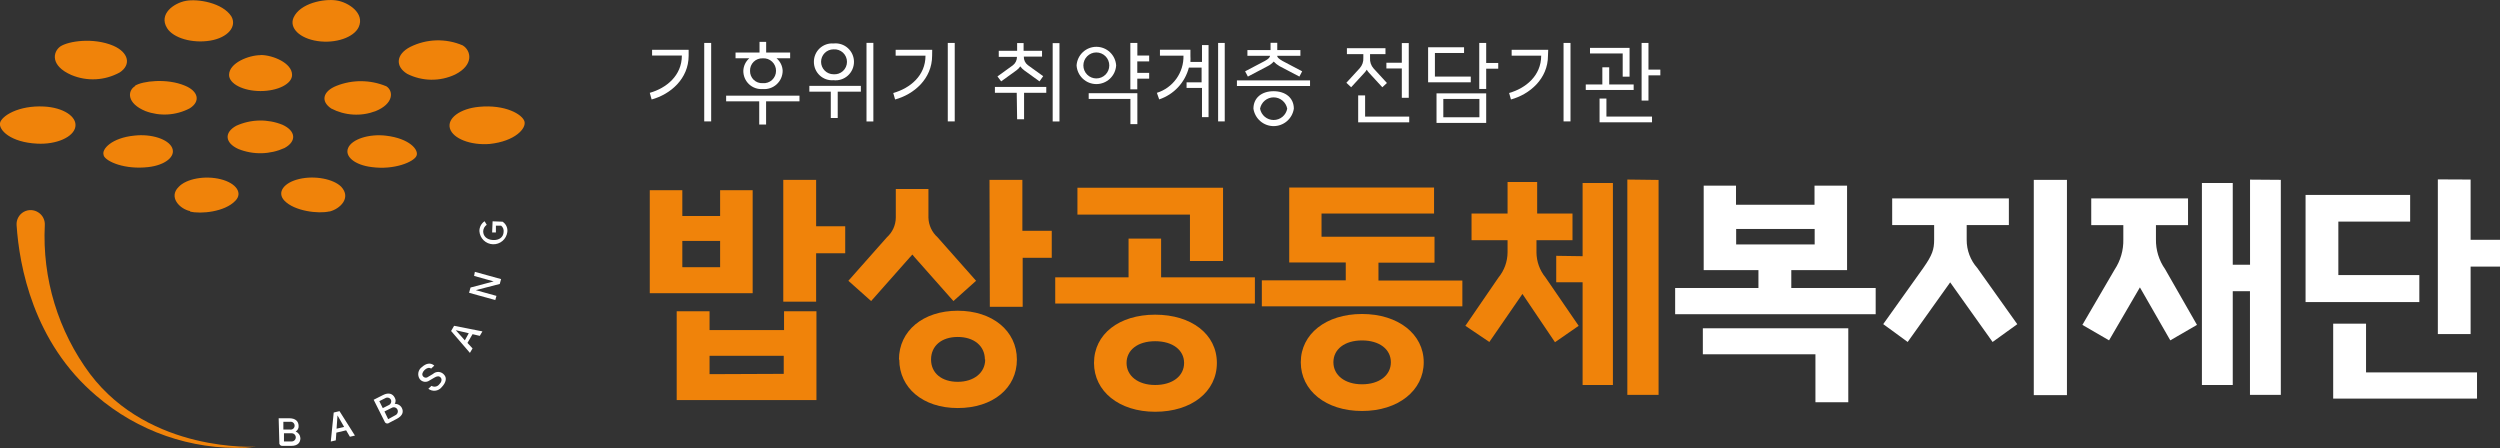 <svg width="212" height="38" viewBox="0 0 212 38" fill="none" xmlns="http://www.w3.org/2000/svg">
<rect x="0" y="0" width="212" height="38" fill="#333333" stroke="none"/>
<g clip-path="url(#clip0_360_2)">
<path fill-rule="evenodd" clip-rule="evenodd" d="M3.27 18.026C3.086 17.899 2.87 17.826 2.647 17.816C2.424 17.806 2.203 17.859 2.009 17.969C1.814 18.079 1.655 18.242 1.548 18.439C1.442 18.636 1.392 18.858 1.406 19.082C1.635 22.539 2.812 29.026 8.162 33.559C11.676 36.581 16.2 38.155 20.824 37.967L21.72 37.875C21.72 37.875 12.734 38.44 7.639 31.716C4.93 28.08 3.572 23.609 3.8 19.075C3.81 18.869 3.766 18.664 3.674 18.48C3.581 18.296 3.442 18.14 3.27 18.026Z" fill="#F0830A"/>
<path d="M23.689 37.541L23.63 35.468H24.519C25.082 35.468 25.317 35.743 25.323 36.124C25.33 36.217 25.31 36.31 25.266 36.392C25.222 36.475 25.156 36.543 25.075 36.59C25.187 36.637 25.284 36.715 25.355 36.815C25.425 36.914 25.466 37.032 25.474 37.154C25.474 37.515 25.265 37.81 24.702 37.81H23.95C23.914 37.814 23.878 37.81 23.843 37.798C23.809 37.786 23.778 37.766 23.753 37.74C23.728 37.714 23.709 37.683 23.697 37.648C23.686 37.614 23.683 37.577 23.689 37.541ZM24.584 36.426C24.633 36.435 24.683 36.434 24.731 36.422C24.779 36.41 24.823 36.388 24.862 36.356C24.9 36.325 24.931 36.286 24.952 36.241C24.973 36.196 24.984 36.147 24.984 36.098C24.984 36.048 24.973 35.999 24.952 35.955C24.931 35.91 24.9 35.87 24.862 35.839C24.823 35.807 24.779 35.785 24.731 35.773C24.683 35.761 24.633 35.76 24.584 35.77H24.029V36.426H24.584ZM24.735 37.436C24.827 37.436 24.915 37.399 24.98 37.334C25.045 37.269 25.082 37.18 25.082 37.088C25.082 36.996 25.045 36.908 24.98 36.842C24.915 36.777 24.827 36.741 24.735 36.741H24.081V37.436H24.735Z" fill="white"/>
<path d="M28.299 34.983L28.79 34.864L30.098 36.937L29.673 37.036L29.352 36.491L28.522 36.688L28.476 37.344L28.051 37.442L28.299 34.983ZM29.182 36.203L28.62 35.225L28.541 36.353L29.182 36.203Z" fill="white"/>
<path d="M32.616 35.75L31.687 33.9L32.479 33.5C32.982 33.244 33.316 33.408 33.473 33.723C33.522 33.802 33.548 33.893 33.548 33.986C33.548 34.078 33.522 34.169 33.473 34.248C33.595 34.243 33.716 34.272 33.822 34.332C33.928 34.392 34.016 34.481 34.074 34.589C34.238 34.91 34.159 35.245 33.656 35.514L33.002 35.855C32.972 35.881 32.936 35.899 32.898 35.907C32.859 35.916 32.819 35.915 32.781 35.905C32.743 35.894 32.708 35.875 32.679 35.848C32.651 35.821 32.629 35.787 32.616 35.75ZM32.956 34.359C33 34.342 33.04 34.315 33.073 34.281C33.107 34.248 33.133 34.208 33.151 34.164C33.168 34.12 33.177 34.072 33.176 34.025C33.175 33.977 33.165 33.931 33.146 33.887C33.122 33.847 33.091 33.812 33.054 33.784C33.016 33.756 32.974 33.736 32.929 33.725C32.883 33.714 32.837 33.712 32.791 33.72C32.745 33.727 32.701 33.744 32.662 33.769L32.165 34.018L32.459 34.609L32.956 34.359ZM33.525 35.212C33.569 35.192 33.608 35.164 33.641 35.129C33.674 35.093 33.699 35.052 33.715 35.007C33.732 34.962 33.739 34.913 33.737 34.865C33.734 34.817 33.722 34.77 33.702 34.727C33.68 34.684 33.65 34.646 33.612 34.616C33.575 34.586 33.532 34.563 33.486 34.55C33.44 34.537 33.392 34.534 33.345 34.541C33.297 34.547 33.252 34.564 33.211 34.589L32.603 34.891L32.917 35.547L33.525 35.212Z" fill="white"/>
<path d="M36.828 31.001L36.56 31.257C36.396 31.132 36.174 31.211 36.004 31.375C35.834 31.539 35.755 31.755 35.86 31.893C35.883 31.927 35.912 31.956 35.947 31.978C35.981 32.001 36.02 32.016 36.06 32.022C36.1 32.029 36.142 32.028 36.182 32.018C36.221 32.008 36.259 31.99 36.291 31.965L36.71 31.716C36.776 31.654 36.853 31.607 36.938 31.577C37.022 31.547 37.112 31.534 37.202 31.54C37.291 31.547 37.379 31.571 37.458 31.613C37.538 31.654 37.608 31.712 37.665 31.782C37.907 32.044 37.828 32.437 37.462 32.824C37.329 32.993 37.136 33.103 36.923 33.13C36.71 33.157 36.495 33.099 36.324 32.969L36.592 32.719C36.698 32.782 36.822 32.804 36.943 32.781C37.063 32.758 37.171 32.692 37.246 32.595C37.436 32.418 37.508 32.175 37.371 32.018C37.233 31.86 37.037 31.899 36.841 32.018C36.645 32.136 36.56 32.188 36.416 32.267C36.289 32.358 36.132 32.397 35.978 32.373C35.824 32.35 35.685 32.267 35.592 32.142C35.483 31.982 35.442 31.785 35.478 31.595C35.513 31.404 35.622 31.236 35.781 31.125C36.108 30.83 36.488 30.712 36.828 31.001Z" fill="white"/>
<path d="M38.253 28.069L38.508 27.629L40.909 28.102L40.686 28.482L40.072 28.338L39.64 29.079L40.072 29.545L39.849 29.925L38.253 28.069ZM39.751 28.259L38.652 28.003L39.418 28.862L39.751 28.259Z" fill="white"/>
<path d="M40.268 23.051L42.492 23.667L42.38 24.08L40.346 24.605L42.099 25.091L42.001 25.445L39.777 24.828L39.902 24.382L41.864 23.864L40.203 23.398L40.268 23.051Z" fill="white"/>
<path d="M43.021 19.679C42.982 19.972 42.836 20.241 42.611 20.432C42.385 20.623 42.097 20.724 41.802 20.714C41.507 20.704 41.226 20.585 41.014 20.379C40.802 20.173 40.673 19.896 40.654 19.6C40.651 19.435 40.69 19.271 40.766 19.124C40.843 18.978 40.955 18.853 41.092 18.761L41.275 19.062C41.185 19.124 41.111 19.206 41.059 19.302C41.007 19.398 40.978 19.504 40.974 19.613C40.974 20.02 41.269 20.328 41.805 20.355C42.341 20.381 42.688 20.112 42.707 19.666C42.721 19.566 42.708 19.465 42.67 19.371C42.632 19.278 42.571 19.197 42.492 19.134H42.053V19.712H41.733L41.772 18.767L42.616 18.8C42.76 18.892 42.875 19.024 42.947 19.18C43.019 19.336 43.044 19.509 43.021 19.679Z" fill="white"/>
<path d="M23.957 10.581C25.088 11.099 25.173 11.978 24.133 12.549C23.519 12.828 22.854 12.979 22.18 12.994C21.505 13.008 20.835 12.886 20.209 12.634C19.071 12.116 18.993 11.237 20.032 10.666C20.647 10.387 21.311 10.235 21.986 10.221C22.66 10.206 23.331 10.329 23.957 10.581ZM22.106 4.677C21.092 4.677 19.431 5.333 19.424 6.35C19.424 7.104 20.621 7.721 22.093 7.721C23.564 7.721 24.768 7.111 24.768 6.356C24.774 5.333 23.113 4.664 22.106 4.664V4.677ZM11.452 7.301C10.798 7.708 10.739 8.764 12.335 9.42C12.943 9.648 13.592 9.745 14.24 9.704C14.888 9.664 15.52 9.486 16.095 9.184C17.017 8.6 16.828 7.734 15.677 7.262C14.146 6.619 12.08 6.868 11.452 7.268V7.301ZM8.796 13.205C9.019 13.71 10.582 14.398 12.577 14.169C14.015 14.005 14.918 13.27 14.598 12.536C14.277 11.801 12.838 11.335 11.399 11.499C9.483 11.683 8.574 12.66 8.796 13.165V13.205ZM16.121 17.941C17.03 18.164 19.058 17.973 19.954 17.029C20.608 16.373 20.039 15.533 18.718 15.199C17.397 14.864 15.788 15.153 15.147 15.855C14.284 16.701 15.212 17.711 16.121 17.901V17.941ZM27.933 17.941C28.842 17.718 29.81 16.78 28.934 15.835C28.28 15.179 26.697 14.864 25.369 15.179C24.042 15.494 23.473 16.32 24.107 17.003C24.951 17.908 27.017 18.151 27.933 17.927V17.941ZM35.317 13.218C35.546 12.713 34.728 11.742 32.733 11.506C31.301 11.335 29.862 11.794 29.529 12.529C29.195 13.264 30.091 13.998 31.524 14.169C33.446 14.431 35.101 13.723 35.317 13.218ZM32.753 7.314C31.403 6.753 29.887 6.741 28.528 7.281C27.37 7.747 27.174 8.593 28.09 9.203C28.665 9.502 29.297 9.677 29.943 9.715C30.59 9.754 31.238 9.655 31.844 9.426C33.388 8.803 33.388 7.721 32.76 7.314H32.753ZM-0 10.436C-0.105 11.027 0.889 12.07 3.152 12.181C4.781 12.267 6.233 11.63 6.39 10.758C6.547 9.885 5.363 9.118 3.734 9.033C1.563 8.921 0.118 9.839 -0 10.436ZM5.121 3.936C4.467 4.402 4.264 5.576 6.043 6.356C6.701 6.634 7.412 6.758 8.125 6.721C8.837 6.684 9.532 6.485 10.157 6.14C11.151 5.484 10.902 4.447 9.62 3.883C7.907 3.155 5.794 3.49 5.121 3.936ZM15.762 0.072C14.742 0.262 13.433 1.187 14.166 2.381C14.696 3.24 16.331 3.693 17.828 3.444C19.326 3.195 20.111 2.25 19.62 1.391C18.888 0.243 16.788 -0.118 15.762 0.072ZM28.509 0.033C27.469 -0.118 25.461 0.262 24.898 1.482C24.499 2.368 25.409 3.26 26.932 3.483C28.456 3.706 30.013 3.175 30.418 2.296C30.955 1.122 29.548 0.184 28.509 0.033ZM39.241 3.851C38.535 3.547 37.772 3.402 37.004 3.423C36.236 3.445 35.482 3.633 34.794 3.975C33.59 4.592 33.486 5.622 34.532 6.264C35.16 6.58 35.851 6.75 36.553 6.76C37.255 6.77 37.95 6.621 38.587 6.324C40.215 5.504 39.954 4.29 39.241 3.851ZM44.473 10.292C44.297 9.702 42.851 8.842 40.614 9.059C39.005 9.21 37.9 10.036 38.155 10.896C38.41 11.755 39.915 12.339 41.53 12.207C43.675 11.978 44.65 10.889 44.473 10.292Z" fill="#F0830A"/>
<path d="M55.101 16.13H57.861V18.314H61.066V16.13H63.826V24.861H55.101V16.13ZM57.384 26.396H60.17V27.99H66.487V26.396H69.234V33.926H57.384V26.396ZM61.066 22.657V20.433H57.861V22.657H61.066ZM66.461 31.703V30.174H60.17V31.729L66.461 31.703ZM66.422 15.251H69.208V19.187H71.674V21.476H69.208V25.583H66.422V15.251Z" fill="#F0830A"/>
<path d="M71.942 23.811L75.212 20.118C75.445 19.909 75.632 19.653 75.761 19.368C75.891 19.082 75.96 18.773 75.964 18.459V16.025H78.731V18.459C78.74 18.773 78.813 19.083 78.946 19.368C79.079 19.654 79.268 19.909 79.502 20.118L82.772 23.811L80.85 25.53L77.579 21.837L77.37 21.588L77.141 21.837L73.871 25.53L71.942 23.811ZM76.232 30.489C76.232 28.049 78.286 26.35 81.216 26.35C84.146 26.35 86.232 28.049 86.232 30.489C86.232 32.929 84.185 34.602 81.216 34.602C78.247 34.602 76.258 32.877 76.258 30.489H76.232ZM83.518 30.489C83.518 29.335 82.596 28.574 81.216 28.574C79.836 28.574 78.953 29.335 78.953 30.489C78.953 31.644 79.856 32.378 81.216 32.378C82.576 32.378 83.544 31.617 83.544 30.489H83.518ZM83.91 15.251H86.697V19.574H89.188V21.863H86.723V26.015H83.937L83.91 15.251Z" fill="#F0830A"/>
<path d="M89.483 23.516H95.702V20.236H98.462V23.516H106.415V25.74H89.483V23.516ZM91.366 15.92H103.714V22.132H100.908V18.196H91.366V15.92ZM92.772 30.778C92.772 28.325 94.904 26.685 97.959 26.685C101.013 26.685 103.191 28.325 103.191 30.778C103.191 33.231 101.033 34.917 97.959 34.917C94.885 34.917 92.772 33.172 92.772 30.778ZM100.411 30.778C100.411 29.689 99.45 28.935 97.959 28.935C96.468 28.935 95.532 29.689 95.532 30.778C95.532 31.867 96.494 32.647 97.959 32.647C99.424 32.647 100.411 31.893 100.411 30.778Z" fill="#F0830A"/>
<path d="M114.12 23.772V22.257H109.326V15.901H121.608V18.105H112.066V20.073H121.647V22.276H116.893V23.792H124.008V25.976H107.004V23.772H114.12ZM110.307 30.719C110.307 28.325 112.445 26.626 115.5 26.626C118.554 26.626 120.732 28.325 120.732 30.719C120.732 33.113 118.573 34.851 115.5 34.851C112.426 34.851 110.307 33.113 110.307 30.719ZM117.946 30.719C117.946 29.623 116.984 28.869 115.5 28.869C114.015 28.869 113.073 29.623 113.073 30.719C113.073 31.814 114.035 32.588 115.5 32.588C116.965 32.588 117.946 31.827 117.946 30.719Z" fill="#F0830A"/>
<path d="M124.263 27.629L127.069 23.536C127.565 22.934 127.837 22.178 127.841 21.398V20.368H124.787V18.105H127.841V15.435H130.352V18.105H133.348V20.368H130.293V21.398C130.297 22.178 130.57 22.934 131.065 23.536L133.871 27.629L131.863 29.02L129.103 24.927L126.297 29L124.263 27.629ZM134.205 21.726V15.52H136.775V32.647H134.205V23.936H131.968V21.693L134.205 21.726ZM140.647 15.258V33.487H137.998V15.225L140.647 15.258Z" fill="#F0830A"/>
<path d="M149.116 24.422V22.906H144.473V15.743H147.213V17.363H153.871V15.743H156.631V22.906H151.902V24.422H159.057V26.645H142.053V24.422H149.116ZM156.735 27.839V34.11H153.949V30.043H144.401V27.839H156.735ZM147.226 20.729H153.884V19.416H147.226V20.729Z" fill="white"/>
<path d="M159.698 27.485L163.093 22.723C163.864 21.627 164.015 21.148 164.015 20.328V19.088H160.457V16.826H170.352V19.088H166.775V20.335C166.769 21.218 167.091 22.071 167.677 22.729L171.065 27.491L168.972 29L165.584 24.238L165.375 23.943L165.166 24.238L161.771 29L159.698 27.485ZM175.277 15.251V33.507H172.465V15.251H175.277Z" fill="white"/>
<path d="M176.585 27.55L179.325 22.854C179.822 22.1 180.078 21.212 180.058 20.309V19.089H177.337V16.826H185.545V19.089H182.824V20.282C182.807 21.192 183.08 22.084 183.603 22.828L186.304 27.55L184.041 28.862L181.464 24.369L178.848 28.862L176.585 27.55ZM193.413 15.251V33.487H190.797V24.691H189.338V32.647H186.722V15.52H189.338V22.447H190.803V15.232L193.413 15.251Z" fill="white"/>
<path d="M205.159 25.615H195.512V16.53H204.381V18.793H198.292V23.326H205.159V25.615ZM200.64 27.445V31.578H210.051V33.802H197.854V27.445H200.64ZM209.508 15.225V20.335H212V22.605H209.508V28.331H206.729V15.212L209.508 15.225Z" fill="white"/>
<path d="M58.397 4.723C58.397 6.691 56.841 8.003 55.258 8.436L55.101 7.872C56.514 7.471 57.822 6.409 57.822 4.71H55.297V4.224H58.397V4.723ZM60.307 3.641V10.292H59.718V3.641H60.307Z" fill="white"/>
<path d="M64.382 8.593H61.576V8.114H67.796V8.593H64.964V10.561H64.382V8.593ZM63.034 6.009C63.04 5.805 63.089 5.604 63.177 5.42C63.264 5.236 63.39 5.072 63.544 4.939H62.374V4.454H64.408V3.549H64.97V4.454H67.004V4.939H65.847C66.004 5.071 66.132 5.234 66.222 5.418C66.312 5.602 66.363 5.803 66.37 6.009C66.368 6.224 66.322 6.437 66.234 6.634C66.146 6.83 66.018 7.006 65.859 7.151C65.7 7.296 65.513 7.406 65.309 7.475C65.106 7.544 64.89 7.569 64.676 7.55C64.465 7.567 64.253 7.539 64.053 7.468C63.854 7.398 63.671 7.287 63.517 7.142C63.362 6.997 63.24 6.821 63.157 6.626C63.074 6.431 63.032 6.221 63.034 6.009ZM65.807 6.009C65.809 5.863 65.78 5.718 65.722 5.583C65.665 5.449 65.581 5.328 65.474 5.228C65.368 5.128 65.242 5.052 65.105 5.003C64.967 4.955 64.821 4.935 64.676 4.946C64.534 4.94 64.393 4.963 64.261 5.014C64.129 5.064 64.009 5.142 63.908 5.242C63.807 5.342 63.728 5.462 63.676 5.593C63.623 5.725 63.599 5.867 63.603 6.009C63.599 6.149 63.625 6.29 63.678 6.42C63.731 6.551 63.81 6.669 63.911 6.767C64.012 6.865 64.132 6.941 64.264 6.99C64.395 7.039 64.536 7.06 64.676 7.052C64.82 7.064 64.965 7.047 65.102 7C65.239 6.954 65.365 6.879 65.471 6.781C65.578 6.682 65.663 6.563 65.721 6.43C65.778 6.297 65.808 6.154 65.807 6.009Z" fill="white"/>
<path d="M70.451 7.773H68.633V7.281H73.001V7.773H71.039V10.004H70.451V7.773ZM69.018 5.248C69.016 5.033 69.058 4.82 69.142 4.623C69.226 4.425 69.35 4.247 69.507 4.1C69.663 3.954 69.848 3.841 70.05 3.77C70.252 3.698 70.466 3.67 70.68 3.687C70.898 3.662 71.12 3.684 71.329 3.751C71.539 3.818 71.732 3.928 71.896 4.076C72.06 4.223 72.191 4.403 72.281 4.604C72.371 4.806 72.418 5.024 72.418 5.244C72.418 5.465 72.371 5.683 72.281 5.885C72.191 6.086 72.06 6.266 71.896 6.413C71.732 6.56 71.539 6.671 71.329 6.738C71.12 6.805 70.898 6.827 70.68 6.802C70.467 6.819 70.253 6.791 70.051 6.72C69.85 6.649 69.665 6.537 69.509 6.391C69.353 6.245 69.229 6.068 69.144 5.871C69.06 5.674 69.017 5.462 69.018 5.248ZM71.824 5.248C71.825 5.101 71.795 4.955 71.736 4.82C71.678 4.686 71.592 4.564 71.484 4.464C71.377 4.365 71.25 4.288 71.111 4.24C70.973 4.192 70.826 4.173 70.68 4.185C70.4 4.185 70.133 4.296 69.935 4.494C69.738 4.692 69.627 4.961 69.627 5.241C69.627 5.521 69.738 5.79 69.935 5.988C70.133 6.186 70.4 6.297 70.68 6.297C70.825 6.31 70.971 6.292 71.109 6.245C71.247 6.198 71.374 6.123 71.482 6.025C71.589 5.926 71.675 5.806 71.734 5.672C71.793 5.538 71.824 5.394 71.824 5.248ZM73.479 3.634H74.061V10.299H73.479V3.634Z" fill="white"/>
<path d="M79.044 4.723C79.044 6.691 77.495 8.003 75.905 8.436L75.748 7.885C77.174 7.485 78.482 6.422 78.482 4.723H75.951V4.224H79.051L79.044 4.723ZM80.961 3.641V10.292H80.372V3.641H80.961Z" fill="white"/>
<path d="M86.219 7.872H84.368V7.373H88.724V7.872H86.841V10.115H86.252L86.219 7.872ZM84.584 6.481L85.892 5.536C86.001 5.452 86.089 5.344 86.149 5.22C86.21 5.096 86.24 4.959 86.239 4.821H84.695V4.31H86.252V3.654H86.801V4.31H88.365V4.802H86.821C86.815 4.939 86.842 5.076 86.9 5.2C86.958 5.325 87.046 5.433 87.154 5.517L88.463 6.461L88.149 6.901L86.841 5.956C86.718 5.864 86.61 5.753 86.52 5.628C86.435 5.755 86.329 5.866 86.206 5.956L84.898 6.901L84.584 6.481ZM89.267 3.66H89.843V10.299H89.267V3.66Z" fill="white"/>
<path d="M91.294 5.549C91.321 5.121 91.509 4.72 91.821 4.426C92.133 4.132 92.544 3.969 92.972 3.969C93.4 3.969 93.811 4.132 94.123 4.426C94.434 4.72 94.623 5.121 94.65 5.549C94.623 5.978 94.434 6.379 94.123 6.673C93.811 6.967 93.4 7.13 92.972 7.13C92.544 7.13 92.133 6.967 91.821 6.673C91.509 6.379 91.321 5.978 91.294 5.549ZM94.067 5.549C94.067 5.257 93.952 4.977 93.746 4.77C93.54 4.564 93.26 4.447 92.969 4.447C92.677 4.447 92.398 4.564 92.192 4.77C91.986 4.977 91.87 5.257 91.87 5.549C91.87 5.842 91.986 6.122 92.192 6.329C92.398 6.535 92.677 6.651 92.969 6.651C93.26 6.651 93.54 6.535 93.746 6.329C93.952 6.122 94.067 5.842 94.067 5.549ZM96.448 7.904V10.528H95.859V8.39H92.321V7.904H96.448ZM96.448 3.641V4.71H97.449V5.208H96.442V6.179H97.449V6.671H96.442V7.576H95.853V3.641H96.448Z" fill="white"/>
<path d="M101.896 6.979V5.733H100.817C100.654 6.357 100.338 6.931 99.899 7.401C99.459 7.872 98.909 8.225 98.299 8.429L98.103 7.872C98.769 7.664 99.349 7.244 99.756 6.676C100.163 6.108 100.375 5.422 100.359 4.723H98.364V4.218H100.948V4.729C100.958 4.904 100.958 5.079 100.948 5.254H101.929V3.824H102.485V9.931H101.929V7.458H100.621V6.979H101.896ZM103.858 3.641V10.292H103.296V3.641H103.858Z" fill="white"/>
<path d="M104.891 6.815H111.091V7.294H104.891V6.815ZM105.585 6.048L107.259 5.169C107.592 4.985 107.684 4.861 107.704 4.73H105.781V4.244H107.743V3.627H108.312V4.244H110.274V4.73H108.305C108.305 4.854 108.41 4.966 108.757 5.169L110.424 6.048L110.189 6.494L108.502 5.609C108.32 5.505 108.154 5.374 108.011 5.221C107.868 5.383 107.695 5.514 107.501 5.609L105.82 6.494L105.585 6.048ZM106.291 9.216C106.291 8.291 106.997 7.734 107.998 7.734C108.999 7.734 109.718 8.291 109.718 9.216C109.656 9.627 109.449 10.003 109.134 10.274C108.82 10.545 108.419 10.694 108.004 10.694C107.59 10.694 107.189 10.545 106.875 10.274C106.56 10.003 106.353 9.627 106.291 9.216ZM109.156 9.216C109.106 8.947 108.963 8.703 108.753 8.528C108.543 8.352 108.278 8.256 108.004 8.256C107.731 8.256 107.466 8.352 107.256 8.528C107.046 8.703 106.903 8.947 106.853 9.216C106.903 9.486 107.046 9.73 107.256 9.905C107.466 10.08 107.731 10.176 108.004 10.176C108.278 10.176 108.543 10.08 108.753 9.905C108.963 9.73 109.106 9.486 109.156 9.216Z" fill="white"/>
<path d="M114.172 7.019L115.303 5.786C115.411 5.666 115.494 5.526 115.547 5.374C115.6 5.222 115.621 5.061 115.611 4.9V4.592H114.218V4.087H117.488V4.592H116.18V4.92C116.168 5.08 116.188 5.241 116.24 5.393C116.292 5.545 116.374 5.686 116.481 5.805L117.612 7.038L117.22 7.399L116.088 6.166C116.017 6.087 115.954 6.001 115.898 5.91C115.845 6.003 115.782 6.089 115.709 6.166L114.577 7.399L114.172 7.019ZM115.761 8.088V9.885H119.502V10.371H115.173V8.088H115.761ZM118.874 5.805H117.566V5.32H118.874V3.654H119.463V8.291H118.874V5.805Z" fill="white"/>
<path d="M124.721 6.979H121.104V4.008H124.152V4.493H121.68V6.494H124.721V6.979ZM126.029 7.917V10.423H121.817V7.917H126.029ZM122.393 8.39V9.944H125.454V8.39H122.393ZM126.029 3.641V5.34H127.05V5.825H126.029V7.544H125.441V3.641H126.029Z" fill="white"/>
<path d="M131.268 4.723C131.268 6.691 129.711 8.003 128.129 8.436L127.972 7.885C129.384 7.485 130.692 6.422 130.692 4.723H128.188V4.224H131.288L131.268 4.723ZM133.178 3.641V10.292H132.589V3.641H133.178Z" fill="white"/>
<path d="M136.461 5.707V7.163H138.534V7.629H134.473V7.163H135.879V5.707H136.461ZM138.187 6.501H137.605V4.533H134.832V4.06H138.187V6.501ZM136.225 8.357V9.885H140.091V10.371H135.643V8.357H136.225ZM139.79 3.641V5.904H140.797V6.389H139.79V8.528H139.208V3.641H139.79Z" fill="white"/>
</g>
<defs>
<clipPath id="clip0_360_2">
<rect width="212" height="38" fill="white"/>
</clipPath>
</defs>
</svg>
